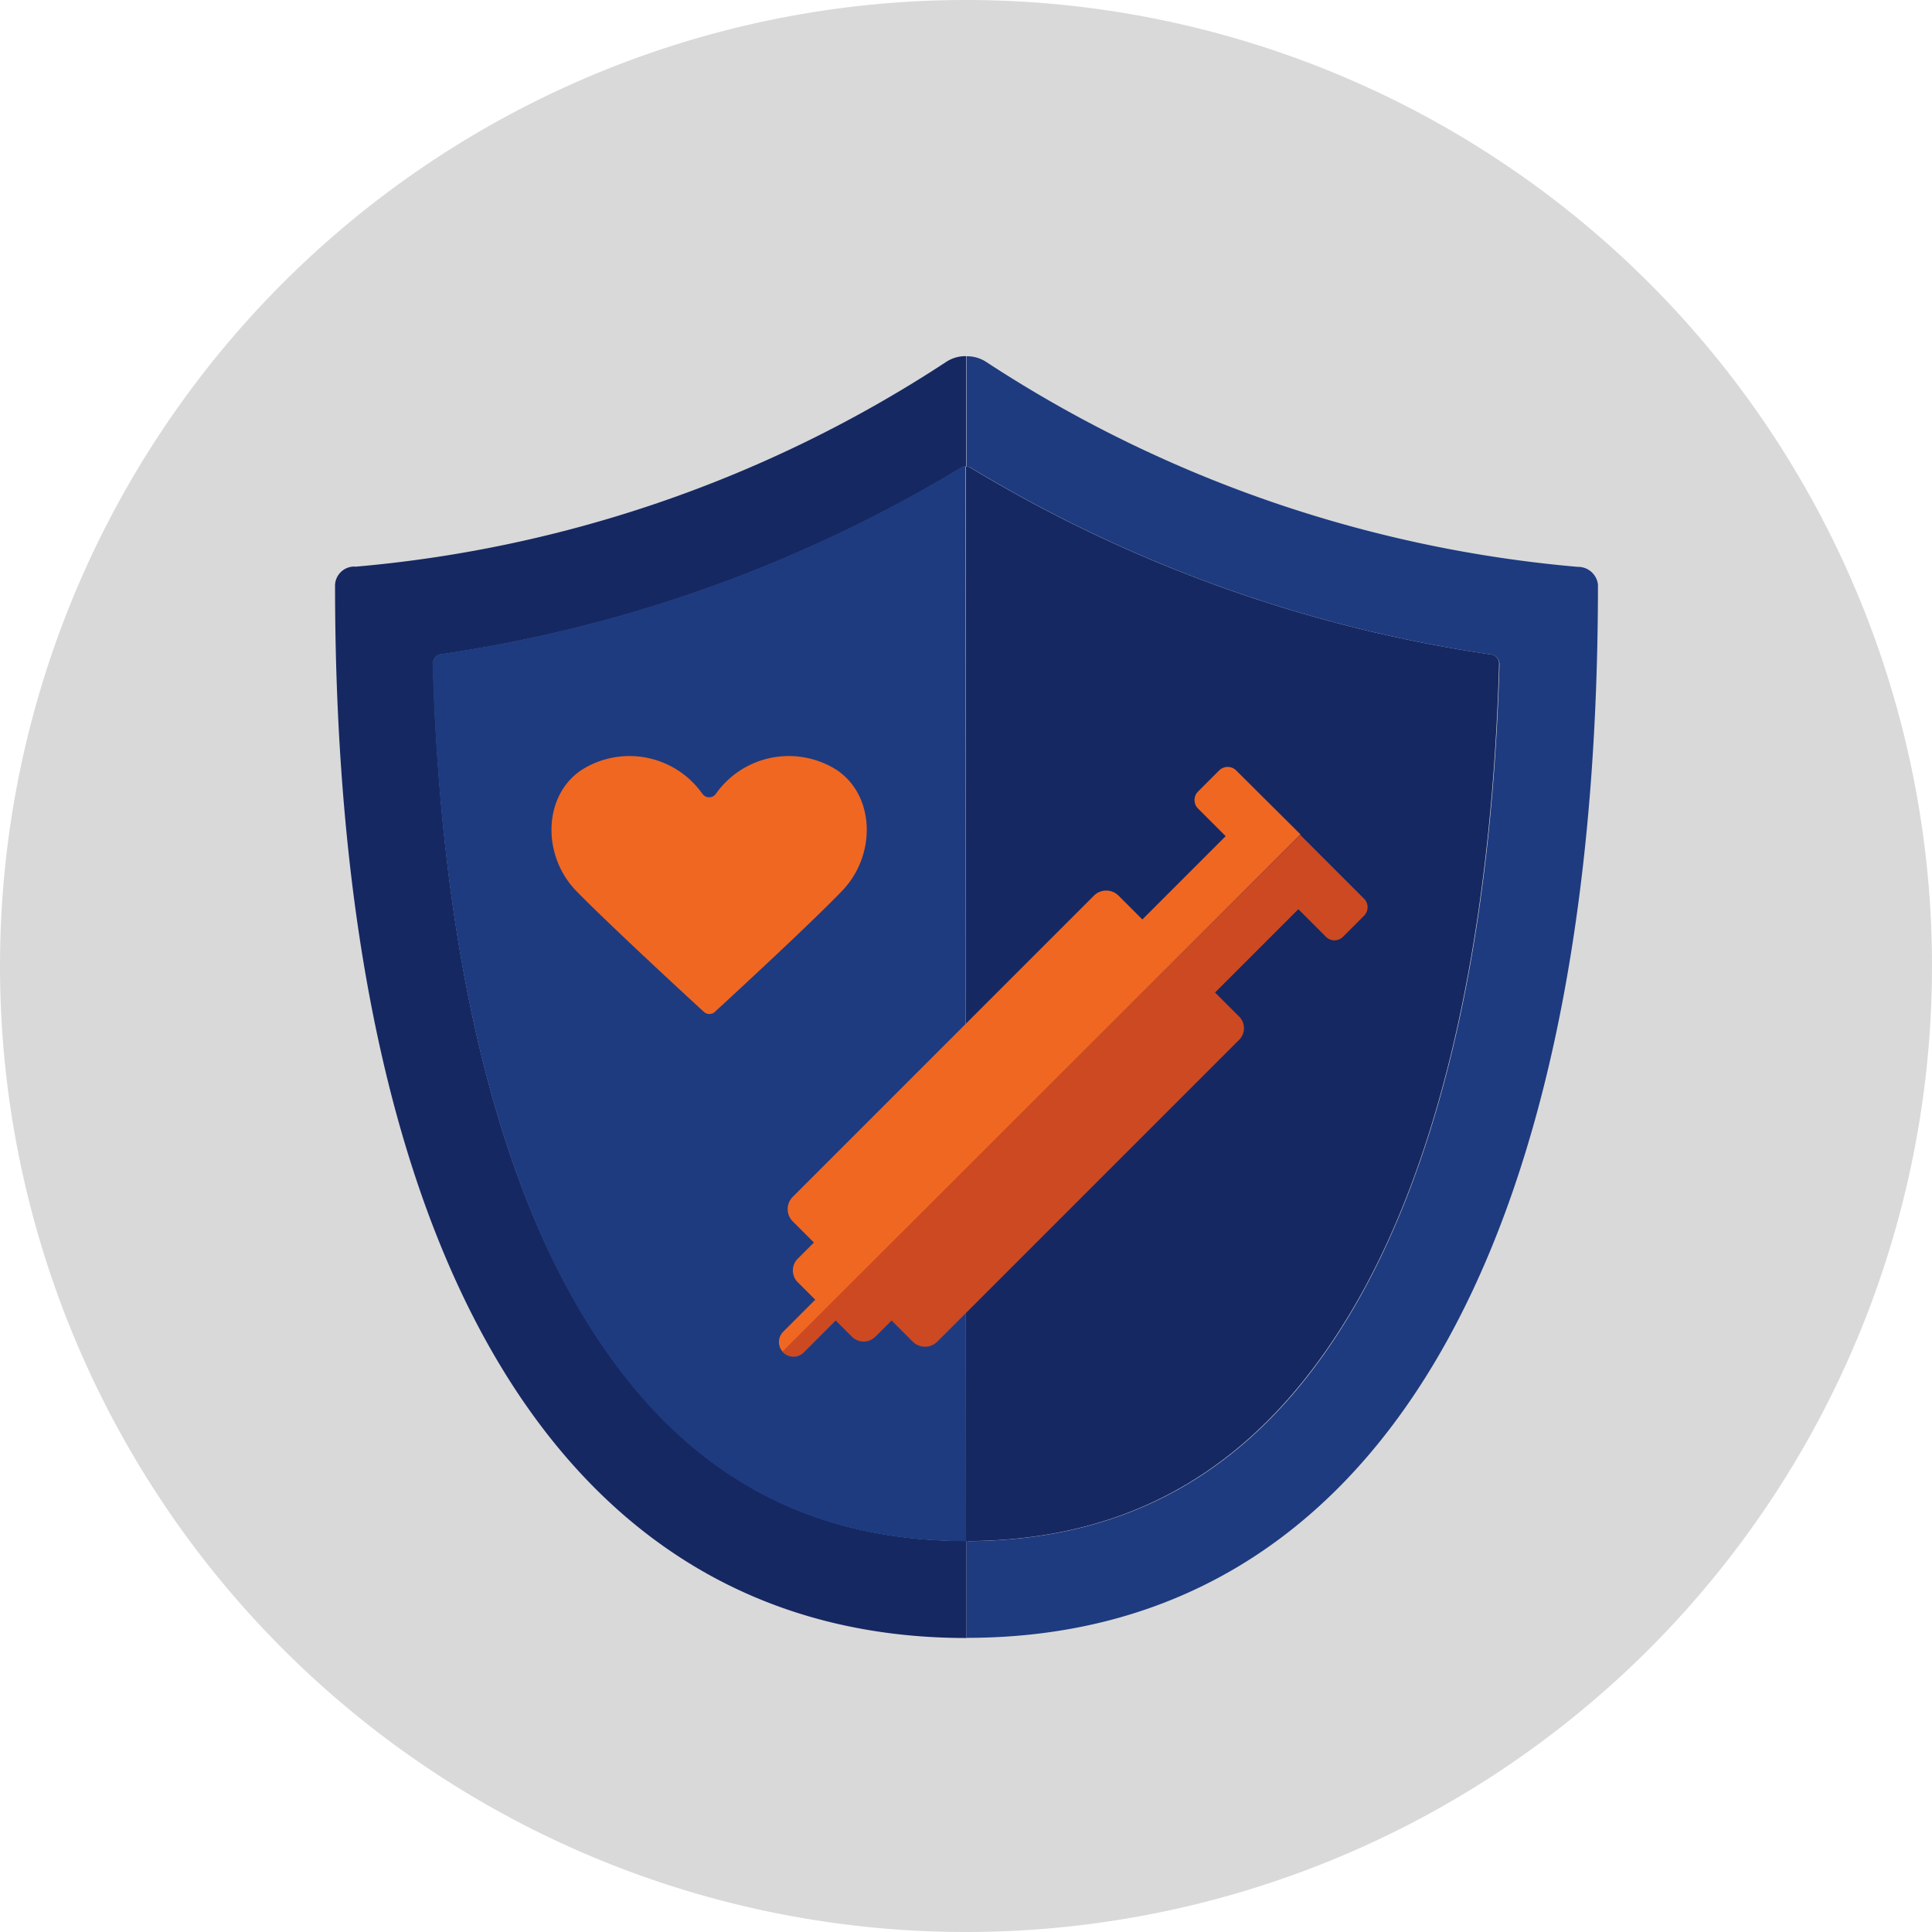 <svg id="_3" data-name="3" xmlns="http://www.w3.org/2000/svg" xmlns:xlink="http://www.w3.org/1999/xlink" width="100" height="100" viewBox="0 0 100 100">
  <defs>
    <clipPath id="clip-path">
      <rect id="Rectángulo_40368" data-name="Rectángulo 40368" width="100" height="100" fill="none"/>
    </clipPath>
  </defs>
  <g id="Grupo_6985" data-name="Grupo 6985" clip-path="url(#clip-path)">
    <path id="Trazado_4350" data-name="Trazado 4350" d="M50,100A50,50,0,1,0,0,50a50,50,0,0,0,50,50" fill="#d9d9d9"/>
    <path id="Trazado_4351" data-name="Trazado 4351" d="M218.192,141.73c8.6-.046,15.092-3.9,19.817-11.835,4.633-7.775,7.271-19.312,7.683-33.555a.517.517,0,0,0-.413-.5,72.185,72.185,0,0,1-26.927-9.656.462.462,0,0,0-.252-.069V80.4a1.81,1.81,0,0,1,1.032.3,66.4,66.4,0,0,0,30.6,10.6,1.035,1.035,0,0,1,1.055.917c0,34.633-11.628,54.518-32.683,54.518v-5.023h.092Z" transform="translate(-168.077 -61.96)" fill="#1e3b80"/>
    <path id="Trazado_4352" data-name="Trazado 4352" d="M76.629,91.294a66.138,66.138,0,0,0,30.6-10.6,1.81,1.81,0,0,1,1.032-.3v5.711a.462.462,0,0,0-.252.069,72.185,72.185,0,0,1-26.927,9.656.477.477,0,0,0-.413.5c.413,14.243,3.05,25.8,7.683,33.555,4.748,7.959,11.261,11.835,19.931,11.835v5.023c-21.055,0-32.683-19.908-32.683-54.518a1,1,0,0,1,1.032-.94" transform="translate(-58.258 -61.96)" fill="#162862"/>
    <path id="Trazado_4353" data-name="Trazado 4353" d="M125.215,160.842c-8.67,0-15.183-3.876-19.931-11.835-4.61-7.775-7.248-19.312-7.683-33.578a.517.517,0,0,1,.413-.5,72.185,72.185,0,0,0,26.927-9.656.462.462,0,0,1,.252-.069Z" transform="translate(-75.215 -81.072)" fill="#1e3b80"/>
    <path id="Trazado_4354" data-name="Trazado 4354" d="M218.252,105.369a72.185,72.185,0,0,0,26.927,9.656.477.477,0,0,1,.413.5c-.413,14.243-3.05,25.8-7.683,33.555-4.725,7.913-11.193,11.789-19.817,11.835H218V105.3a.462.462,0,0,1,.252.069" transform="translate(-168 -81.149)" fill="#162862"/>
    <path id="Trazado_4355" data-name="Trazado 4355" d="M199.479,173.264a.623.623,0,0,0-.895,0l-1.078,1.078a.623.623,0,0,0,0,.895l1.422,1.422-4.312,4.312-1.239-1.239a.9.9,0,0,0-1.261,0l-15.6,15.6a.9.9,0,0,0,0,1.261l1.1,1.1-.849.849a.859.859,0,0,0,0,1.193l.917.917-1.651,1.651a.755.755,0,0,0-.023,1.055L202.8,176.567Z" transform="translate(-135.488 -133.379)" fill="#f06722"/>
    <path id="Trazado_4356" data-name="Trazado 4356" d="M200.224,197.8l-1.239-1.239,4.312-4.312,1.422,1.422a.623.623,0,0,0,.895,0l1.078-1.078a.623.623,0,0,0,0-.894l-3.3-3.3L176.6,215.143c0,.023.023.023.023.046a.761.761,0,0,0,1.078,0l1.651-1.651.849.849a.859.859,0,0,0,1.193,0l.849-.849,1.1,1.1a.9.9,0,0,0,1.261,0l15.6-15.6a.853.853,0,0,0,.023-1.239" transform="translate(-136.095 -145.189)" fill="#cc4922"/>
    <path id="Trazado_4357" data-name="Trazado 4357" d="M132.944,183.833a.429.429,0,0,1-.6,0c-1.124-1.032-5.092-4.7-6.606-6.261-1.766-1.835-1.7-4.908.275-6.239a4.623,4.623,0,0,1,6.261,1.216.428.428,0,0,0,.711,0,4.623,4.623,0,0,1,6.261-1.216c1.972,1.33,2.041,4.4.275,6.239-1.491,1.56-5.459,5.229-6.583,6.261" transform="translate(-95.925 -131.471)" fill="#f06722"/>
  </g>
</svg>
